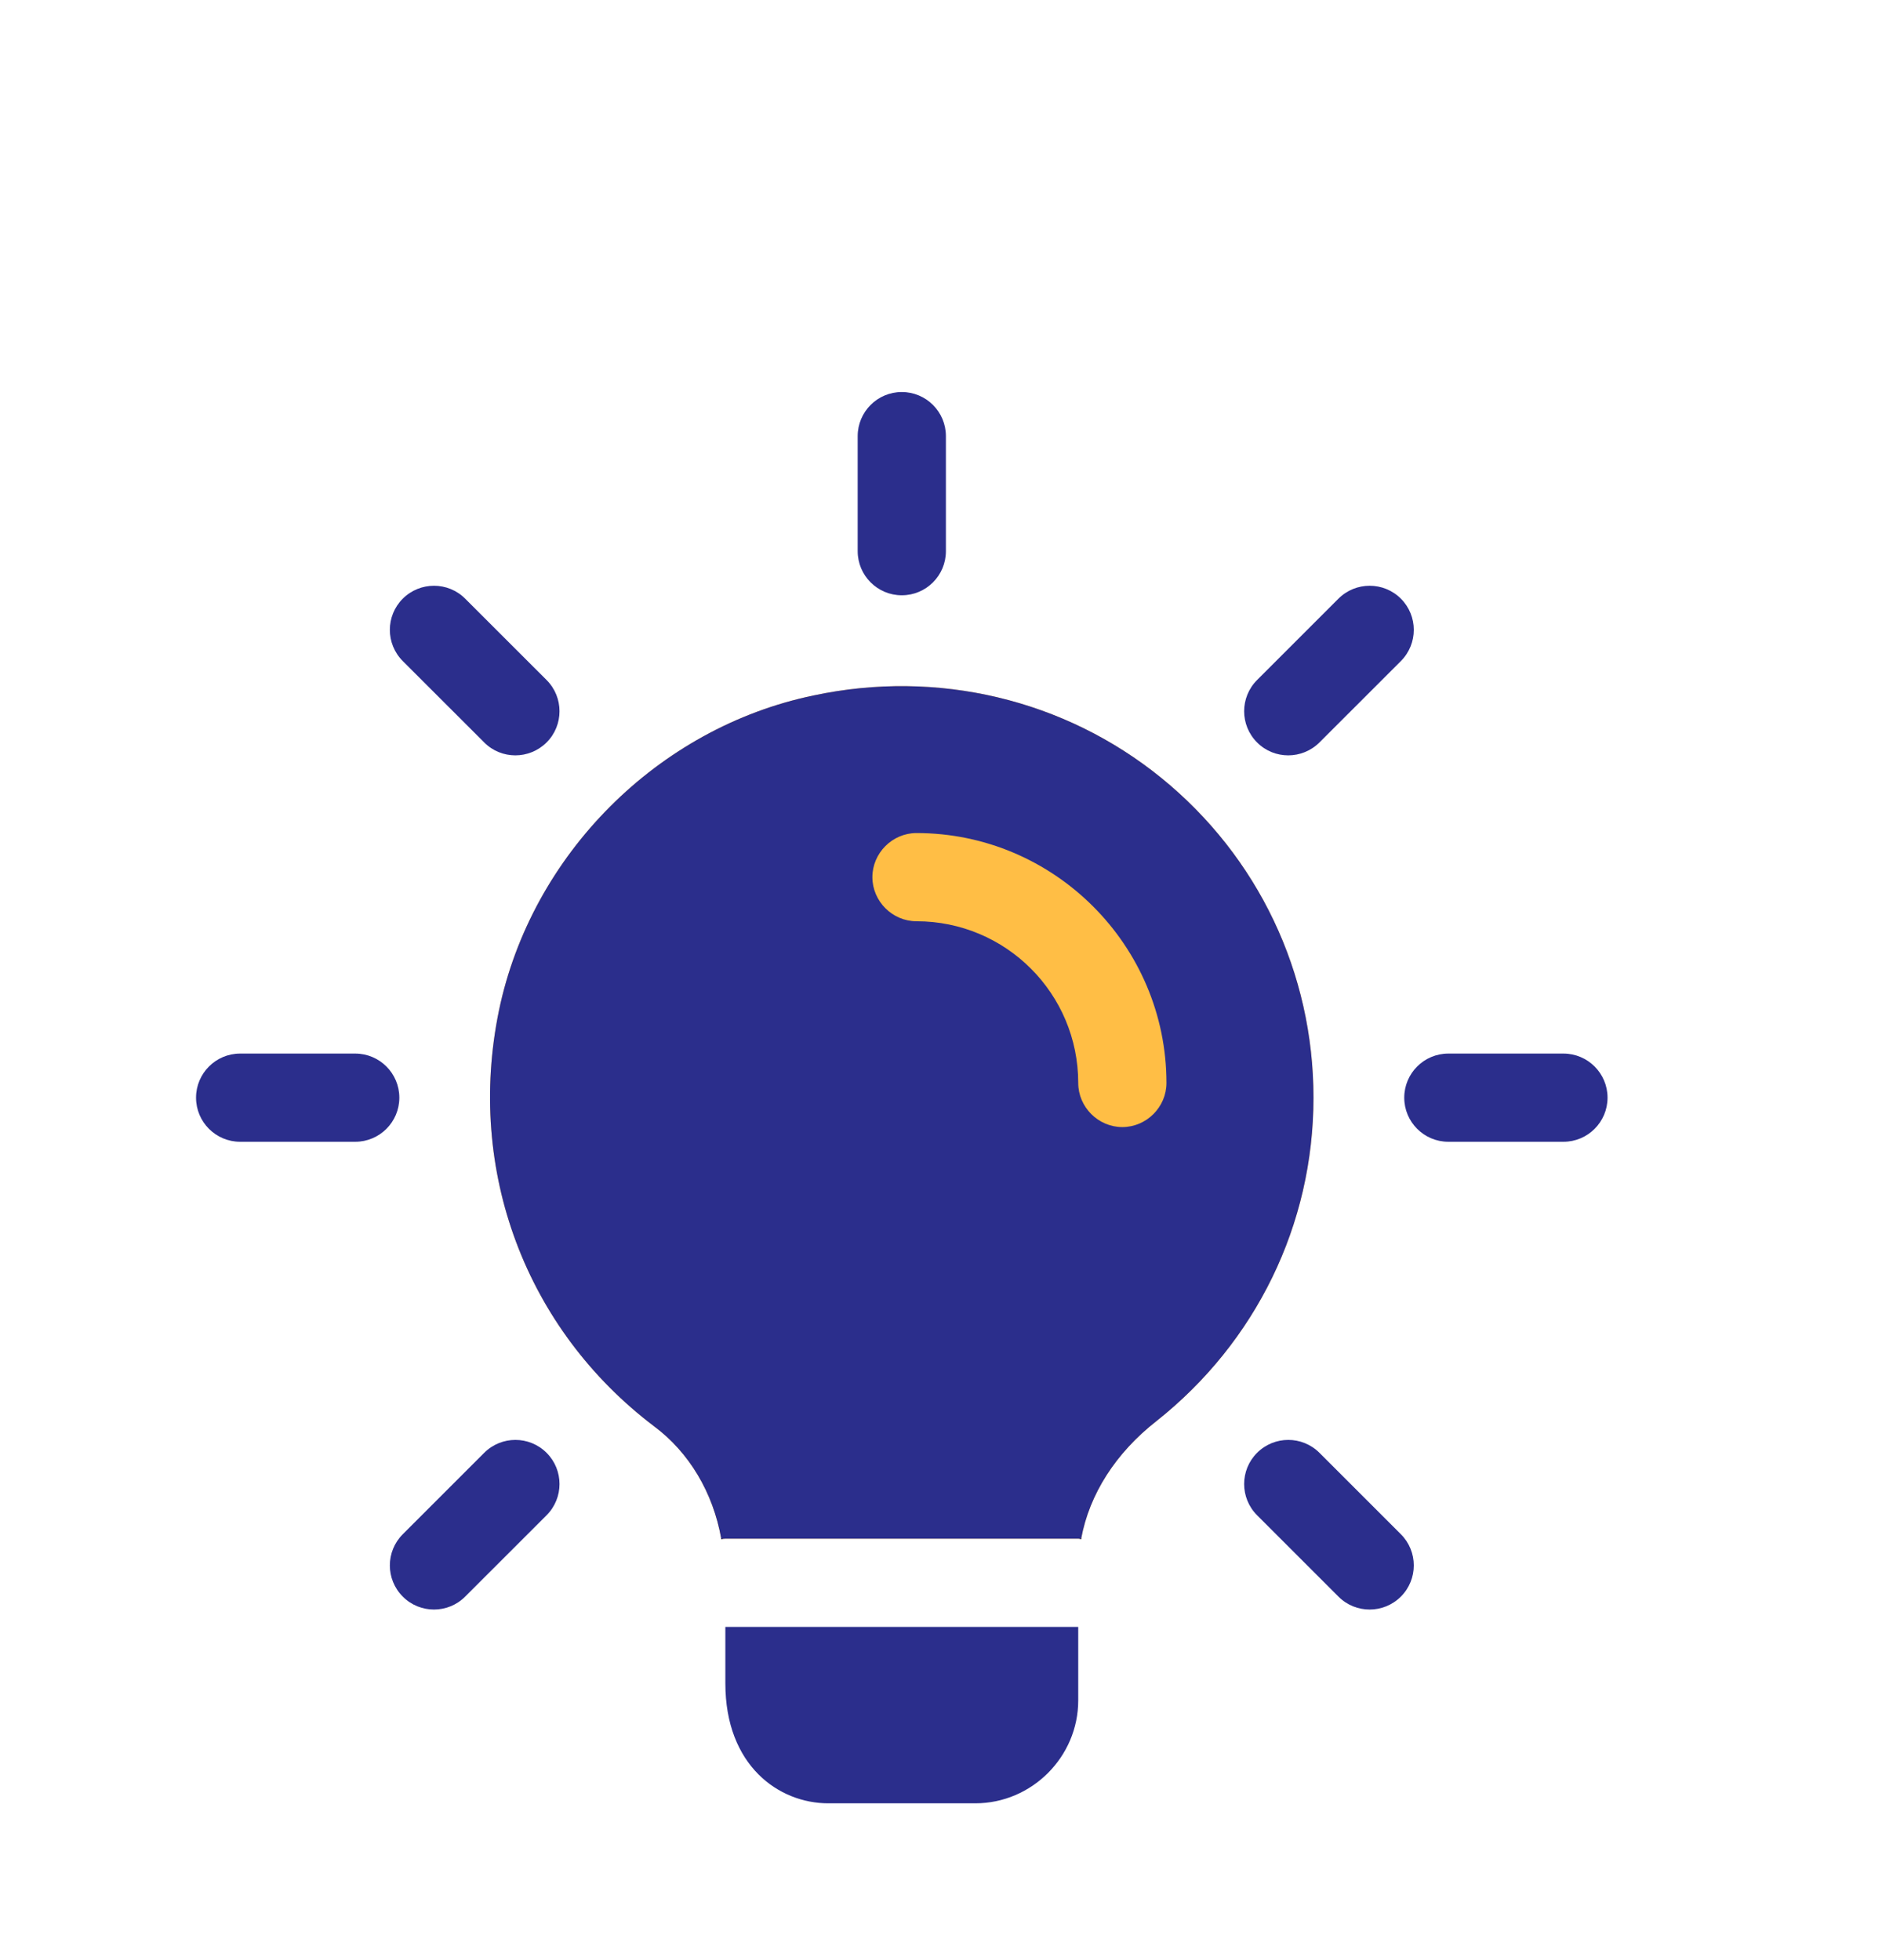 <svg width="48" height="50" viewBox="0 0 48 50" fill="none" xmlns="http://www.w3.org/2000/svg">
<g clip-path="url(#clip0_6842_1990)" filter="url(#filter0_d_6842_1990)">
<path d="M23 11.185C22.379 11.185 21.875 10.681 21.875 10.06V7.125C21.875 6.504 22.379 6 23 6C23.621 6 24.125 6.504 24.125 7.125V10.06C24.125 10.681 23.621 11.185 23 11.185Z" fill="#2B2E8C"/>
<path d="M32.856 15.268C32.568 15.268 32.28 15.159 32.061 14.938C31.622 14.499 31.622 13.787 32.061 13.347L34.137 11.271C34.577 10.832 35.289 10.832 35.729 11.271C36.168 11.71 36.168 12.423 35.729 12.863L33.653 14.938C33.432 15.158 33.144 15.268 32.856 15.268Z" fill="#2B2E8C"/>
<path d="M39.875 25.125H36.94C36.319 25.125 35.815 24.621 35.815 24C35.815 23.379 36.319 22.875 36.94 22.875H39.875C40.496 22.875 41 23.379 41 24C41 24.621 40.496 25.125 39.875 25.125Z" fill="#2B2E8C"/>
<path d="M34.932 37.057C34.644 37.057 34.356 36.948 34.137 36.727L32.061 34.651C31.622 34.212 31.622 33.499 32.061 33.06C32.501 32.62 33.213 32.62 33.653 33.06L35.729 35.136C36.168 35.575 36.168 36.288 35.729 36.727C35.508 36.948 35.22 37.057 34.932 37.057Z" fill="#2B2E8C"/>
<path d="M11.068 37.057C10.78 37.057 10.492 36.948 10.273 36.727C9.833 36.288 9.833 35.575 10.273 35.136L12.349 33.06C12.789 32.62 13.501 32.62 13.941 33.06C14.38 33.499 14.38 34.212 13.941 34.651L11.864 36.727C11.644 36.948 11.356 37.057 11.068 37.057Z" fill="#2B2E8C"/>
<path d="M9.06 25.125H6.125C5.504 25.125 5 24.621 5 24C5 23.379 5.504 22.875 6.125 22.875H9.06C9.681 22.875 10.185 23.379 10.185 24C10.185 24.621 9.681 25.125 9.06 25.125Z" fill="#2B2E8C"/>
<path d="M13.144 15.268C12.856 15.268 12.568 15.159 12.349 14.938L10.273 12.863C9.833 12.423 9.833 11.71 10.273 11.271C10.713 10.832 11.425 10.832 11.864 11.271L13.941 13.347C14.38 13.787 14.38 14.499 13.941 14.938C13.719 15.158 13.432 15.268 13.144 15.268Z" fill="#2B2E8C"/>
<path d="M27.5 37.5V39.375C27.5 40.815 26.315 42 24.875 42H21.125C19.865 42 18.5 41.04 18.5 38.94V37.5H27.5Z" fill="#2B2E8C"/>
<path d="M29.615 15.84C27.155 13.845 23.915 13.065 20.75 13.74C16.775 14.565 13.55 17.805 12.725 21.78C11.885 25.86 13.415 29.91 16.685 32.385C17.57 33.045 18.185 34.065 18.395 35.25V35.265C18.425 35.25 18.47 35.25 18.5 35.25H27.5C27.53 35.25 27.545 35.25 27.575 35.265V35.25C27.785 34.11 28.46 33.06 29.495 32.25C32.03 30.24 33.5 27.24 33.5 24C33.5 20.82 32.09 17.85 29.615 15.84Z" fill="#FFBE45"/>
<path d="M29.615 15.84C27.155 13.845 23.915 13.065 20.75 13.74C16.775 14.565 13.55 17.805 12.725 21.78C11.885 25.86 13.415 29.91 16.685 32.385C17.57 33.045 18.185 34.065 18.395 35.25V35.265C18.425 35.25 18.47 35.25 18.5 35.25H27.5C27.53 35.25 27.545 35.25 27.575 35.265V35.25C27.785 34.11 28.46 33.06 29.495 32.25C32.03 30.24 33.5 27.24 33.5 24C33.5 20.82 32.09 17.85 29.615 15.84ZM28.625 24.75C28.01 24.75 27.5 24.24 27.5 23.625C27.5 21.345 25.655 19.5 23.375 19.5C22.76 19.5 22.25 18.99 22.25 18.375C22.25 17.76 22.76 17.25 23.375 17.25C26.885 17.25 29.75 20.115 29.75 23.625C29.75 24.24 29.24 24.75 28.625 24.75Z" fill="#2B2E8C"/>
<path d="M18.395 35.25H18.5C18.47 35.25 18.424 35.25 18.395 35.265V35.25Z" fill="black"/>
<path d="M27.575 35.25V35.265C27.545 35.25 27.53 35.25 27.5 35.25H27.575Z" fill="black"/>
</g>
<defs>
<filter id="filter0_d_6842_1990" x="1" y="6" width="44" height="44" filterUnits="userSpaceOnUse" color-interpolation-filters="sRGB">
<feFlood flood-opacity="0" result="BackgroundImageFix"/>
<feColorMatrix in="SourceAlpha" type="matrix" values="0 0 0 0 0 0 0 0 0 0 0 0 0 0 0 0 0 0 127 0" result="hardAlpha"/>
<feOffset dy="4"/>
<feGaussianBlur stdDeviation="2"/>
<feComposite in2="hardAlpha" operator="out"/>
<feColorMatrix type="matrix" values="0 0 0 0 0 0 0 0 0 0 0 0 0 0 0 0 0 0 0.25 0"/>
<feBlend mode="normal" in2="BackgroundImageFix" result="effect1_dropShadow_6842_1990"/>
<feBlend mode="normal" in="SourceGraphic" in2="effect1_dropShadow_6842_1990" result="shape"/>
</filter>
<clipPath id="clip0_6842_1990">
<rect width="36" height="36" fill="white" transform="translate(5 6)"/>
</clipPath>
</defs>
</svg>

